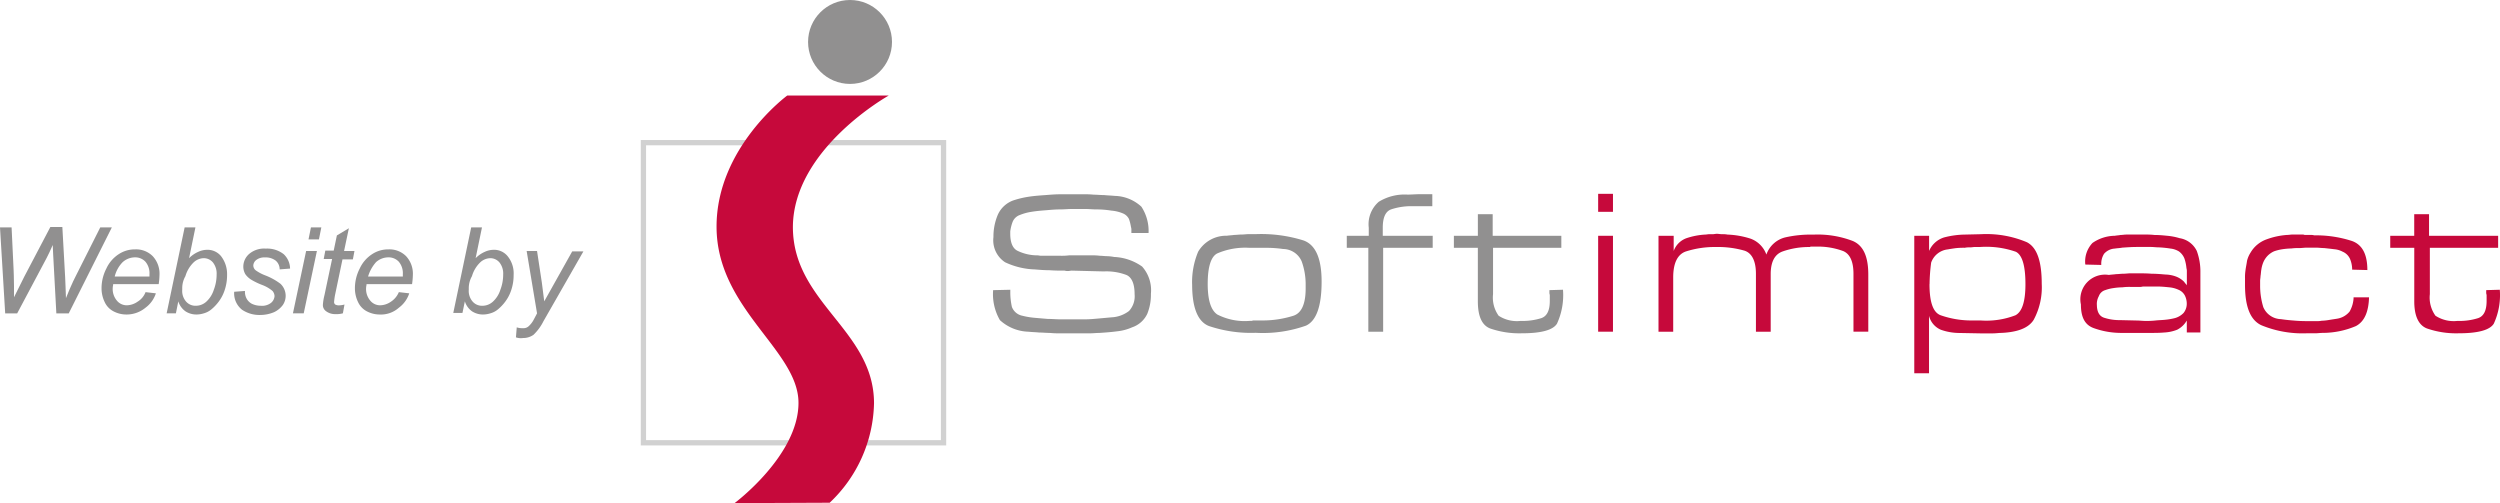 <svg id="Group_19299" data-name="Group 19299" xmlns="http://www.w3.org/2000/svg" width="236.168" height="47.53" viewBox="0 0 236.168 47.53">
  <g id="website_by_si" data-name="website by si" transform="translate(0 0)">
    <rect id="Rectangle_720" data-name="Rectangle 720" width="28.352" height="28.352" transform="translate(60.782 13.477)" fill="none" stroke="#d1d1d1" stroke-width="0.5"/>
    <path id="Path_391" data-name="Path 391" d="M195.571,23.9h-9.59S179.3,28.808,179.3,36.283c0,7.779,7.74,11.669,7.74,16.649S181,62.407,181,62.407l8.985-.038a13.282,13.282,0,0,0,4.19-9.4c0-6.909-7.664-9.476-7.664-16.649C186.548,28.922,195.571,23.9,195.571,23.9Z" transform="translate(-111.609 -14.877)" fill="#c6093b"/>
    <circle id="Ellipse_21" data-name="Ellipse 21" cx="3.964" cy="3.964" r="3.964" transform="translate(76.336)" fill="#919090"/>
    <g id="Group_444" data-name="Group 444" transform="translate(93.807 18.344)">
      <path id="Path_392" data-name="Path 392" d="M263.186,52.262h-1.623V52a.832.832,0,0,0-.038-.3,4.42,4.42,0,0,0-.19-.759,1.11,1.11,0,0,0-.569-.528,3.572,3.572,0,0,0-1.095-.265,8.835,8.835,0,0,0-1.434-.113c-.34,0-.641-.038-.944-.038h-1.431c-.3,0-.641.038-1.057.038s-.83.038-1.284.076c-.49.038-.944.076-1.4.151a4.918,4.918,0,0,0-1.095.3,1.145,1.145,0,0,0-.679.641,3.984,3.984,0,0,0-.227.906v.227c0,.83.227,1.4.717,1.623a4.321,4.321,0,0,0,1.85.416c.113,0,.227.038.34.038h1.85a5.575,5.575,0,0,0,.793-.038h2.19a4.815,4.815,0,0,1,.717.038c.227,0,.454.038.679.038a4.159,4.159,0,0,1,.679.076,4.933,4.933,0,0,1,2.643.906,3.366,3.366,0,0,1,.83,2.567,4.816,4.816,0,0,1-.34,1.888,2.443,2.443,0,0,1-1.435,1.284,4.657,4.657,0,0,1-1.434.38c-.569.076-1.095.113-1.661.151-.3,0-.6.038-.906.038h-2.751a9.2,9.2,0,0,1-1.019-.038c-.34,0-.679-.038-1.019-.038-.34-.038-.679-.038-.982-.076a4.167,4.167,0,0,1-2.718-1.095,4.89,4.89,0,0,1-.641-2.832l1.623-.038v.34a6.3,6.3,0,0,0,.151,1.284,1.328,1.328,0,0,0,.982.83,7.263,7.263,0,0,0,1.095.19c.416.038.868.076,1.322.113.416,0,.793.038,1.171.038h2.34c.416,0,.83-.038,1.246-.076l1.246-.113a2.952,2.952,0,0,0,1.661-.6,2.049,2.049,0,0,0,.528-1.585c0-.982-.265-1.585-.759-1.812a5.323,5.323,0,0,0-2.152-.34l-3.021-.076c-.113,0-.227.038-.34.038a1.044,1.044,0,0,1-.34-.038c-.49,0-.944,0-1.434-.038-.491,0-.944-.038-1.4-.076a7.058,7.058,0,0,1-2.794-.679,2.48,2.48,0,0,1-1.095-2.378,5.277,5.277,0,0,1,.416-2.114,2.544,2.544,0,0,1,1.623-1.4,8.654,8.654,0,0,1,1.322-.3c.49-.076,1.019-.113,1.548-.151.491-.038.944-.076,1.4-.076h2.19a8.21,8.21,0,0,1,.982.038c.3,0,.642.038.982.038.34.038.641.038.982.076a3.831,3.831,0,0,1,2.529,1.019,4.168,4.168,0,0,1,.679,2.491Z" transform="translate(-248.491 -48.596)" fill="#919090"/>
      <path id="Path_393" data-name="Path 393" d="M298.3,63.356a7.437,7.437,0,0,1,.569-3.1,3.07,3.07,0,0,1,2.718-1.51c.227-.038.453-.038.679-.076.227,0,.453-.038.717-.038.227,0,.453-.038.679-.038h.679a13.443,13.443,0,0,1,4.492.6c1.133.416,1.7,1.7,1.7,3.89,0,2.3-.491,3.7-1.472,4.153a12.162,12.162,0,0,1-4.757.679,12.417,12.417,0,0,1-4.417-.641c-1.057-.416-1.585-1.737-1.585-3.927Zm1.472-.076c0,1.548.3,2.491.906,2.907a5.7,5.7,0,0,0,3.1.6h.113a.227.227,0,0,0,.151-.038h1.057a9.6,9.6,0,0,0,2.794-.453c.759-.265,1.133-1.133,1.133-2.567v-.453a6.372,6.372,0,0,0-.379-2.114A1.927,1.927,0,0,0,306.9,60a11.194,11.194,0,0,0-1.585-.113H303.7a6.641,6.641,0,0,0-3.021.528c-.6.3-.906,1.284-.906,2.869Z" transform="translate(-279.491 -54.821)" fill="#919090"/>
      <path id="Path_394" data-name="Path 394" d="M345.117,52.527v1.133h-4.681v7.928h-1.4V53.658H337V52.527h2.077v-.759a2.813,2.813,0,0,1,.944-2.454,4.665,4.665,0,0,1,2.718-.679c.379,0,.793-.038,1.171-.038h1.171v1.133h-1.888a6.034,6.034,0,0,0-2,.3c-.528.19-.793.759-.793,1.737v.759Z" transform="translate(-303.581 -48.596)" fill="#919090"/>
      <path id="Path_395" data-name="Path 395" d="M373.951,55.639v1.133H367.5v4.379a2.941,2.941,0,0,0,.528,2.039,3.152,3.152,0,0,0,2.077.49,5.882,5.882,0,0,0,1.963-.265c.528-.19.793-.717.793-1.623v-.528c0-.076-.038-.151-.038-.227v-.265l1.284-.038a6.451,6.451,0,0,1-.569,3.209c-.379.6-1.472.906-3.32.906a8.4,8.4,0,0,1-2.983-.453c-.793-.3-1.171-1.171-1.171-2.567V56.772H363.8V55.639h2.266V53.6h1.4v2.039Z" transform="translate(-320.263 -51.708)" fill="#919090"/>
    </g>
    <g id="Group_445" data-name="Group 445" transform="translate(150.973 18.31)">
      <path id="Path_396" data-name="Path 396" d="M401.3,48.5v1.7h-1.4V48.5Zm0,3.964v9.06h-1.4v-9.06Z" transform="translate(-399.9 -48.5)" fill="#c6093b"/>
      <path id="Path_397" data-name="Path 397" d="M416.434,58.69v1.434a2.011,2.011,0,0,1,1.208-1.208,6.743,6.743,0,0,1,1.736-.34c.151,0,.3-.038.415-.038h.38l.3-.038c.19,0,.34.038.528.038a2.493,2.493,0,0,1,.528.038,8.032,8.032,0,0,1,2.152.379,2.487,2.487,0,0,1,1.51,1.51,2.527,2.527,0,0,1,1.774-1.623,10.836,10.836,0,0,1,2.529-.265h.19a9.278,9.278,0,0,1,3.662.6c.982.416,1.472,1.434,1.472,3.172v5.4h-1.4V62.28c0-1.171-.34-1.888-.982-2.152a6.875,6.875,0,0,0-2.567-.416h-.491c-.038,0-.038.038-.076.038h-.079a7.5,7.5,0,0,0-2.491.416q-1.133.4-1.133,2.152v5.436h-1.395V62.28c0-1.208-.38-1.963-1.095-2.19a9.082,9.082,0,0,0-2.68-.34,8.958,8.958,0,0,0-2.832.416c-.793.265-1.208,1.095-1.208,2.454v5.134H415V58.69Z" transform="translate(-409.299 -54.725)" fill="#c6093b"/>
      <path id="Path_398" data-name="Path 398" d="M480.4,58.75v1.434a2.266,2.266,0,0,1,1.434-1.284,8.273,8.273,0,0,1,2-.265L485.3,58.6a9.836,9.836,0,0,1,4.341.759c.944.49,1.4,1.774,1.4,3.927a6.473,6.473,0,0,1-.759,3.4q-.736,1.19-3.284,1.246a6.681,6.681,0,0,1-.868.038h-.83l-2-.038a5.3,5.3,0,0,1-1.774-.3,1.933,1.933,0,0,1-1.133-1.322V71.74H479V58.75Zm.038,4.568c0,1.7.34,2.68,1.057,2.941a8.8,8.8,0,0,0,3.02.49h.759a7.632,7.632,0,0,0,3.284-.49c.641-.34.944-1.322.944-2.941q0-2.605-.906-3.058a8.483,8.483,0,0,0-3.36-.453h-.49c-.151,0-.3.038-.49.038a2.153,2.153,0,0,0-.49.038,6.682,6.682,0,0,0-.868.038c-.265.038-.528.076-.717.113a1.878,1.878,0,0,0-1.585,1.246,16.631,16.631,0,0,0-.151,2.039Z" transform="translate(-449.137 -54.786)" fill="#c6093b"/>
      <path id="Path_399" data-name="Path 399" d="M530.7,67.874V66.817a2.193,2.193,0,0,1-.906.868,3.81,3.81,0,0,1-1.246.265c-.416.038-.83.038-1.284.038h-2.679a7.685,7.685,0,0,1-2.68-.454c-.83-.3-1.208-1.019-1.208-2.228a2.328,2.328,0,0,1,2.643-2.794c.227-.038.453-.038.679-.076.227,0,.454-.038.679-.038s.453-.038.679-.038h.679c.453,0,.868,0,1.322.038.454,0,.868.038,1.322.076a3.005,3.005,0,0,1,.982.19,2.149,2.149,0,0,1,.759.491c.038.038.076.113.113.151a.828.828,0,0,1,.151.19V62.21a1.05,1.05,0,0,0-.038-.34,3.876,3.876,0,0,0-.19-.906,1.519,1.519,0,0,0-.528-.679,1.951,1.951,0,0,0-.793-.265,9.749,9.749,0,0,0-1.095-.113c-.265,0-.491-.038-.759-.038h-1.359c-.432,0-.885.034-1.337.064-.249.05-.475.05-.7.088a1.453,1.453,0,0,0-1.019.49,1.758,1.758,0,0,0-.265,1.057l-1.51-.038a2.545,2.545,0,0,1,.679-2.039,3.78,3.78,0,0,1,2.114-.679c.19-.038.38-.038.529-.076.19,0,.38-.038.528-.038h1.85a6.4,6.4,0,0,1,.83.038c.415,0,.83.038,1.208.076a5.843,5.843,0,0,1,1.171.227,2.182,2.182,0,0,1,1.623,1.208,5.628,5.628,0,0,1,.34,2.039v5.663H530.7Zm-8.495-2.567q0,1.019.679,1.246a4.7,4.7,0,0,0,1.51.227l1.623.038c.227,0,.491.038.793.038a7.279,7.279,0,0,0,.906-.038c.339-.038.642-.038.982-.076a5.935,5.935,0,0,0,.868-.151,1.8,1.8,0,0,0,.83-.49,1.378,1.378,0,0,0,.3-.906,1.717,1.717,0,0,0-.19-.759,1.2,1.2,0,0,0-.6-.528,2.645,2.645,0,0,0-.868-.227c-.38-.038-.759-.076-1.133-.076h-1.284c-.113,0-.19.038-.3.038h-.944a5.061,5.061,0,0,0-.759.038,6.2,6.2,0,0,0-.868.076,3.671,3.671,0,0,0-.759.19.908.908,0,0,0-.6.569,1.532,1.532,0,0,0-.19.793Z" transform="translate(-475.092 -54.849)" fill="#c6093b"/>
      <path id="Path_400" data-name="Path 400" d="M572.068,64.627H573.5q-.057,2.1-1.246,2.718a8.018,8.018,0,0,1-3.1.641c-.265,0-.49.038-.759.038h-.793a10.162,10.162,0,0,1-4.269-.759c-1.057-.49-1.548-1.774-1.548-3.813v-.641a4.111,4.111,0,0,1,.038-.679c.038-.34.113-.641.151-.944a2.515,2.515,0,0,1,.34-.793,2.866,2.866,0,0,1,1.51-1.246,7.04,7.04,0,0,1,1.925-.416c.19,0,.34-.038.529-.038h.982c.076,0,.113.038.19.038h.528a1.043,1.043,0,0,1,.34.038h.307a11.033,11.033,0,0,1,3.246.528c.982.34,1.472,1.246,1.472,2.751l-1.435-.038a2.673,2.673,0,0,0-.19-.982,1.328,1.328,0,0,0-.717-.717,1.982,1.982,0,0,0-.759-.227c-.3-.038-.642-.076-.982-.113-.265,0-.491-.038-.759-.038H567.6c-.227,0-.453.038-.679.038a5.058,5.058,0,0,0-.759.038,6.736,6.736,0,0,0-.868.076,4.418,4.418,0,0,0-.759.19,1.975,1.975,0,0,0-.642.453,2.053,2.053,0,0,0-.415.679,2.818,2.818,0,0,0-.151.6c-.038.19-.038.416-.076.6,0,.151-.038.3-.038.453v.453a6.807,6.807,0,0,0,.3,2.039,1.859,1.859,0,0,0,1.661,1.133c.491.076.944.113,1.434.151s.944.038,1.435.038h.491a2.155,2.155,0,0,0,.49-.038,4.629,4.629,0,0,0,.717-.076c.227-.038.49-.076.717-.113a1.907,1.907,0,0,0,1.208-.679,2.885,2.885,0,0,0,.379-1.36Z" transform="translate(-500.678 -54.849)" fill="#c6093b"/>
      <path id="Path_401" data-name="Path 401" d="M608.293,55.639v1.133h-6.451v4.379a2.941,2.941,0,0,0,.529,2.039,3.152,3.152,0,0,0,2.077.491,5.882,5.882,0,0,0,1.963-.265c.528-.19.793-.717.793-1.623v-.528c0-.076-.038-.151-.038-.227v-.265l1.284-.038a6.453,6.453,0,0,1-.569,3.209c-.379.6-1.472.906-3.32.906a8.4,8.4,0,0,1-2.983-.453c-.793-.3-1.208-1.171-1.208-2.567V56.772H598.1V55.639h2.266V53.6h1.4v2.039Z" transform="translate(-523.274 -51.675)" fill="#c6093b"/>
    </g>
    <g id="Group_447" data-name="Group 447" transform="translate(0 21.444)">
      <g id="Group_446" data-name="Group 446">
        <path id="Path_402" data-name="Path 402" d="M.49,64.959,0,56.838H1.095l.19,4c0,.19.038.717.038,1.548v1.053L2.3,61.478,4.757,56.8H5.89l.265,4.757c.038.528.038,1.208.076,1.963.076-.19.19-.453.34-.83.265-.6.453-1.019.6-1.284l2.3-4.568h1.095L6.494,64.959H5.323l-.265-4.908c-.038-.416-.038-.944-.076-1.548-.227.528-.416.906-.569,1.208l-2.79,5.248Z" transform="translate(0 -56.8)" fill="#919090"/>
        <path id="Path_403" data-name="Path 403" d="M29.553,66.439l.982.113a2.728,2.728,0,0,1-.982,1.36,2.8,2.8,0,0,1-1.812.641,2.6,2.6,0,0,1-1.208-.3,1.854,1.854,0,0,1-.83-.868,2.962,2.962,0,0,1-.3-1.322,4.055,4.055,0,0,1,.453-1.85,3.21,3.21,0,0,1,1.171-1.36,2.751,2.751,0,0,1,1.548-.453,2.217,2.217,0,0,1,1.661.641,2.429,2.429,0,0,1,.641,1.774,6.736,6.736,0,0,1-.076.868h-4.3c0,.113-.038.227-.038.3a1.7,1.7,0,0,0,.379,1.246,1.2,1.2,0,0,0,.944.453,1.827,1.827,0,0,0,1.019-.34,1.794,1.794,0,0,0,.753-.9Zm-2.907-1.472H29.93V64.74a1.681,1.681,0,0,0-.379-1.171,1.309,1.309,0,0,0-.982-.416,1.756,1.756,0,0,0-1.171.453,2.92,2.92,0,0,0-.752,1.36Z" transform="translate(-15.81 -60.286)" fill="#919090"/>
        <path id="Path_404" data-name="Path 404" d="M41.7,65.017,43.4,56.9h1.019l-.6,2.907a2.794,2.794,0,0,1,.868-.6,2.029,2.029,0,0,1,.793-.19,1.652,1.652,0,0,1,1.359.6,2.768,2.768,0,0,1,.569,1.774,4.4,4.4,0,0,1-.227,1.434,3.724,3.724,0,0,1-.569,1.095,4.175,4.175,0,0,1-.679.717,1.88,1.88,0,0,1-.717.379,2.372,2.372,0,0,1-.717.113,1.9,1.9,0,0,1-1.019-.3,1.81,1.81,0,0,1-.679-.944l-.227,1.133ZM43.172,62.6v.19a1.525,1.525,0,0,0,.379,1.133,1.171,1.171,0,0,0,.906.379,1.463,1.463,0,0,0,.982-.379,2.551,2.551,0,0,0,.717-1.133,4,4,0,0,0,.265-1.434,1.691,1.691,0,0,0-.34-1.133,1.129,1.129,0,0,0-.868-.416,1.438,1.438,0,0,0-.982.416,2.966,2.966,0,0,0-.759,1.284,2.292,2.292,0,0,0-.3,1.094Z" transform="translate(-25.957 -56.862)" fill="#919090"/>
        <path id="Path_405" data-name="Path 405" d="M58.6,66.279l1.019-.076a1.35,1.35,0,0,0,.151.717,1.228,1.228,0,0,0,.49.49,1.922,1.922,0,0,0,.83.19,1.39,1.39,0,0,0,.982-.265.907.907,0,0,0,.34-.641.8.8,0,0,0-.19-.49,3.3,3.3,0,0,0-.982-.569,6.464,6.464,0,0,1-1.019-.49,1.921,1.921,0,0,1-.569-.528,1.446,1.446,0,0,1-.19-.717,1.594,1.594,0,0,1,.569-1.208,2.182,2.182,0,0,1,1.548-.49,2.54,2.54,0,0,1,1.7.528,1.9,1.9,0,0,1,.6,1.359l-.982.076a1.082,1.082,0,0,0-.379-.83,1.563,1.563,0,0,0-1.019-.3,1.239,1.239,0,0,0-.793.227.707.707,0,0,0-.3.528.594.594,0,0,0,.265.49,3.947,3.947,0,0,0,.868.453,5.921,5.921,0,0,1,1.434.793,1.569,1.569,0,0,1,.49,1.133,1.551,1.551,0,0,1-.265.868,2.182,2.182,0,0,1-.83.679,3.379,3.379,0,0,1-1.284.265,2.941,2.941,0,0,1-1.737-.49A1.974,1.974,0,0,1,58.6,66.279Z" transform="translate(-36.477 -60.161)" fill="#919090"/>
        <path id="Path_406" data-name="Path 406" d="M73.3,65.017l1.246-5.89h1.019l-1.246,5.89Zm1.472-6.984L75,56.9h.982l-.227,1.133Z" transform="translate(-45.627 -56.862)" fill="#919090"/>
        <path id="Path_407" data-name="Path 407" d="M82.839,64.31l-.151.83a2.087,2.087,0,0,1-.679.076,1.413,1.413,0,0,1-.944-.3.7.7,0,0,1-.265-.6,5.1,5.1,0,0,1,.151-.906l.717-3.4h-.792l.151-.793h.793l.3-1.434,1.133-.679L82.8,59.252h.982l-.151.793H82.65l-.679,3.246a5.911,5.911,0,0,0-.113.759.294.294,0,0,0,.113.265.759.759,0,0,0,.34.076A2.228,2.228,0,0,0,82.839,64.31Z" transform="translate(-50.296 -56.987)" fill="#919090"/>
        <path id="Path_408" data-name="Path 408" d="M92.953,66.439l.982.113a2.728,2.728,0,0,1-.982,1.36,2.544,2.544,0,0,1-1.812.641,2.6,2.6,0,0,1-1.208-.3,1.853,1.853,0,0,1-.83-.868,2.962,2.962,0,0,1-.3-1.322,4.055,4.055,0,0,1,.453-1.85,3.21,3.21,0,0,1,1.171-1.36,2.751,2.751,0,0,1,1.548-.453,2.217,2.217,0,0,1,1.661.641,2.429,2.429,0,0,1,.641,1.774,6.735,6.735,0,0,1-.076.868h-4.3c0,.113-.038.227-.038.3a1.7,1.7,0,0,0,.379,1.246,1.2,1.2,0,0,0,.944.453,1.827,1.827,0,0,0,1.019-.34A2,2,0,0,0,92.953,66.439Zm-2.907-1.472H93.33V64.74a1.681,1.681,0,0,0-.379-1.171,1.309,1.309,0,0,0-.982-.416,1.756,1.756,0,0,0-1.171.453,3.562,3.562,0,0,0-.752,1.36Z" transform="translate(-55.275 -60.286)" fill="#919090"/>
        <path id="Path_409" data-name="Path 409" d="M113.4,65.017l1.7-8.117h1.019l-.6,2.907a2.794,2.794,0,0,1,.868-.6,2.029,2.029,0,0,1,.793-.19,1.652,1.652,0,0,1,1.36.6,2.568,2.568,0,0,1,.569,1.774,4.4,4.4,0,0,1-.227,1.434,3.723,3.723,0,0,1-.569,1.095,4.174,4.174,0,0,1-.679.717,1.881,1.881,0,0,1-.717.379,2.372,2.372,0,0,1-.717.113,1.9,1.9,0,0,1-1.019-.3,1.81,1.81,0,0,1-.679-.944l-.227,1.095H113.4Zm1.472-2.416v.19a1.525,1.525,0,0,0,.38,1.133,1.171,1.171,0,0,0,.906.379,1.463,1.463,0,0,0,.982-.379,2.551,2.551,0,0,0,.717-1.133,4,4,0,0,0,.265-1.434,1.691,1.691,0,0,0-.34-1.133,1.129,1.129,0,0,0-.868-.416,1.438,1.438,0,0,0-.982.416,2.965,2.965,0,0,0-.759,1.284A2.291,2.291,0,0,0,114.872,62.6Z" transform="translate(-70.588 -56.862)" fill="#919090"/>
        <path id="Path_410" data-name="Path 410" d="M129.1,70.959l.076-.944a1.663,1.663,0,0,0,.6.076.7.7,0,0,0,.49-.151,2.212,2.212,0,0,0,.528-.679l.3-.569-.982-5.892h.982l.453,2.983c.076.6.151,1.171.227,1.774l2.643-4.719h1.057l-3.776,6.6a4.616,4.616,0,0,1-.944,1.284,1.683,1.683,0,0,1-.982.3A1.4,1.4,0,0,1,129.1,70.959Z" transform="translate(-80.361 -60.534)" fill="#919090"/>
      </g>
    </g>
  </g>
</svg>
